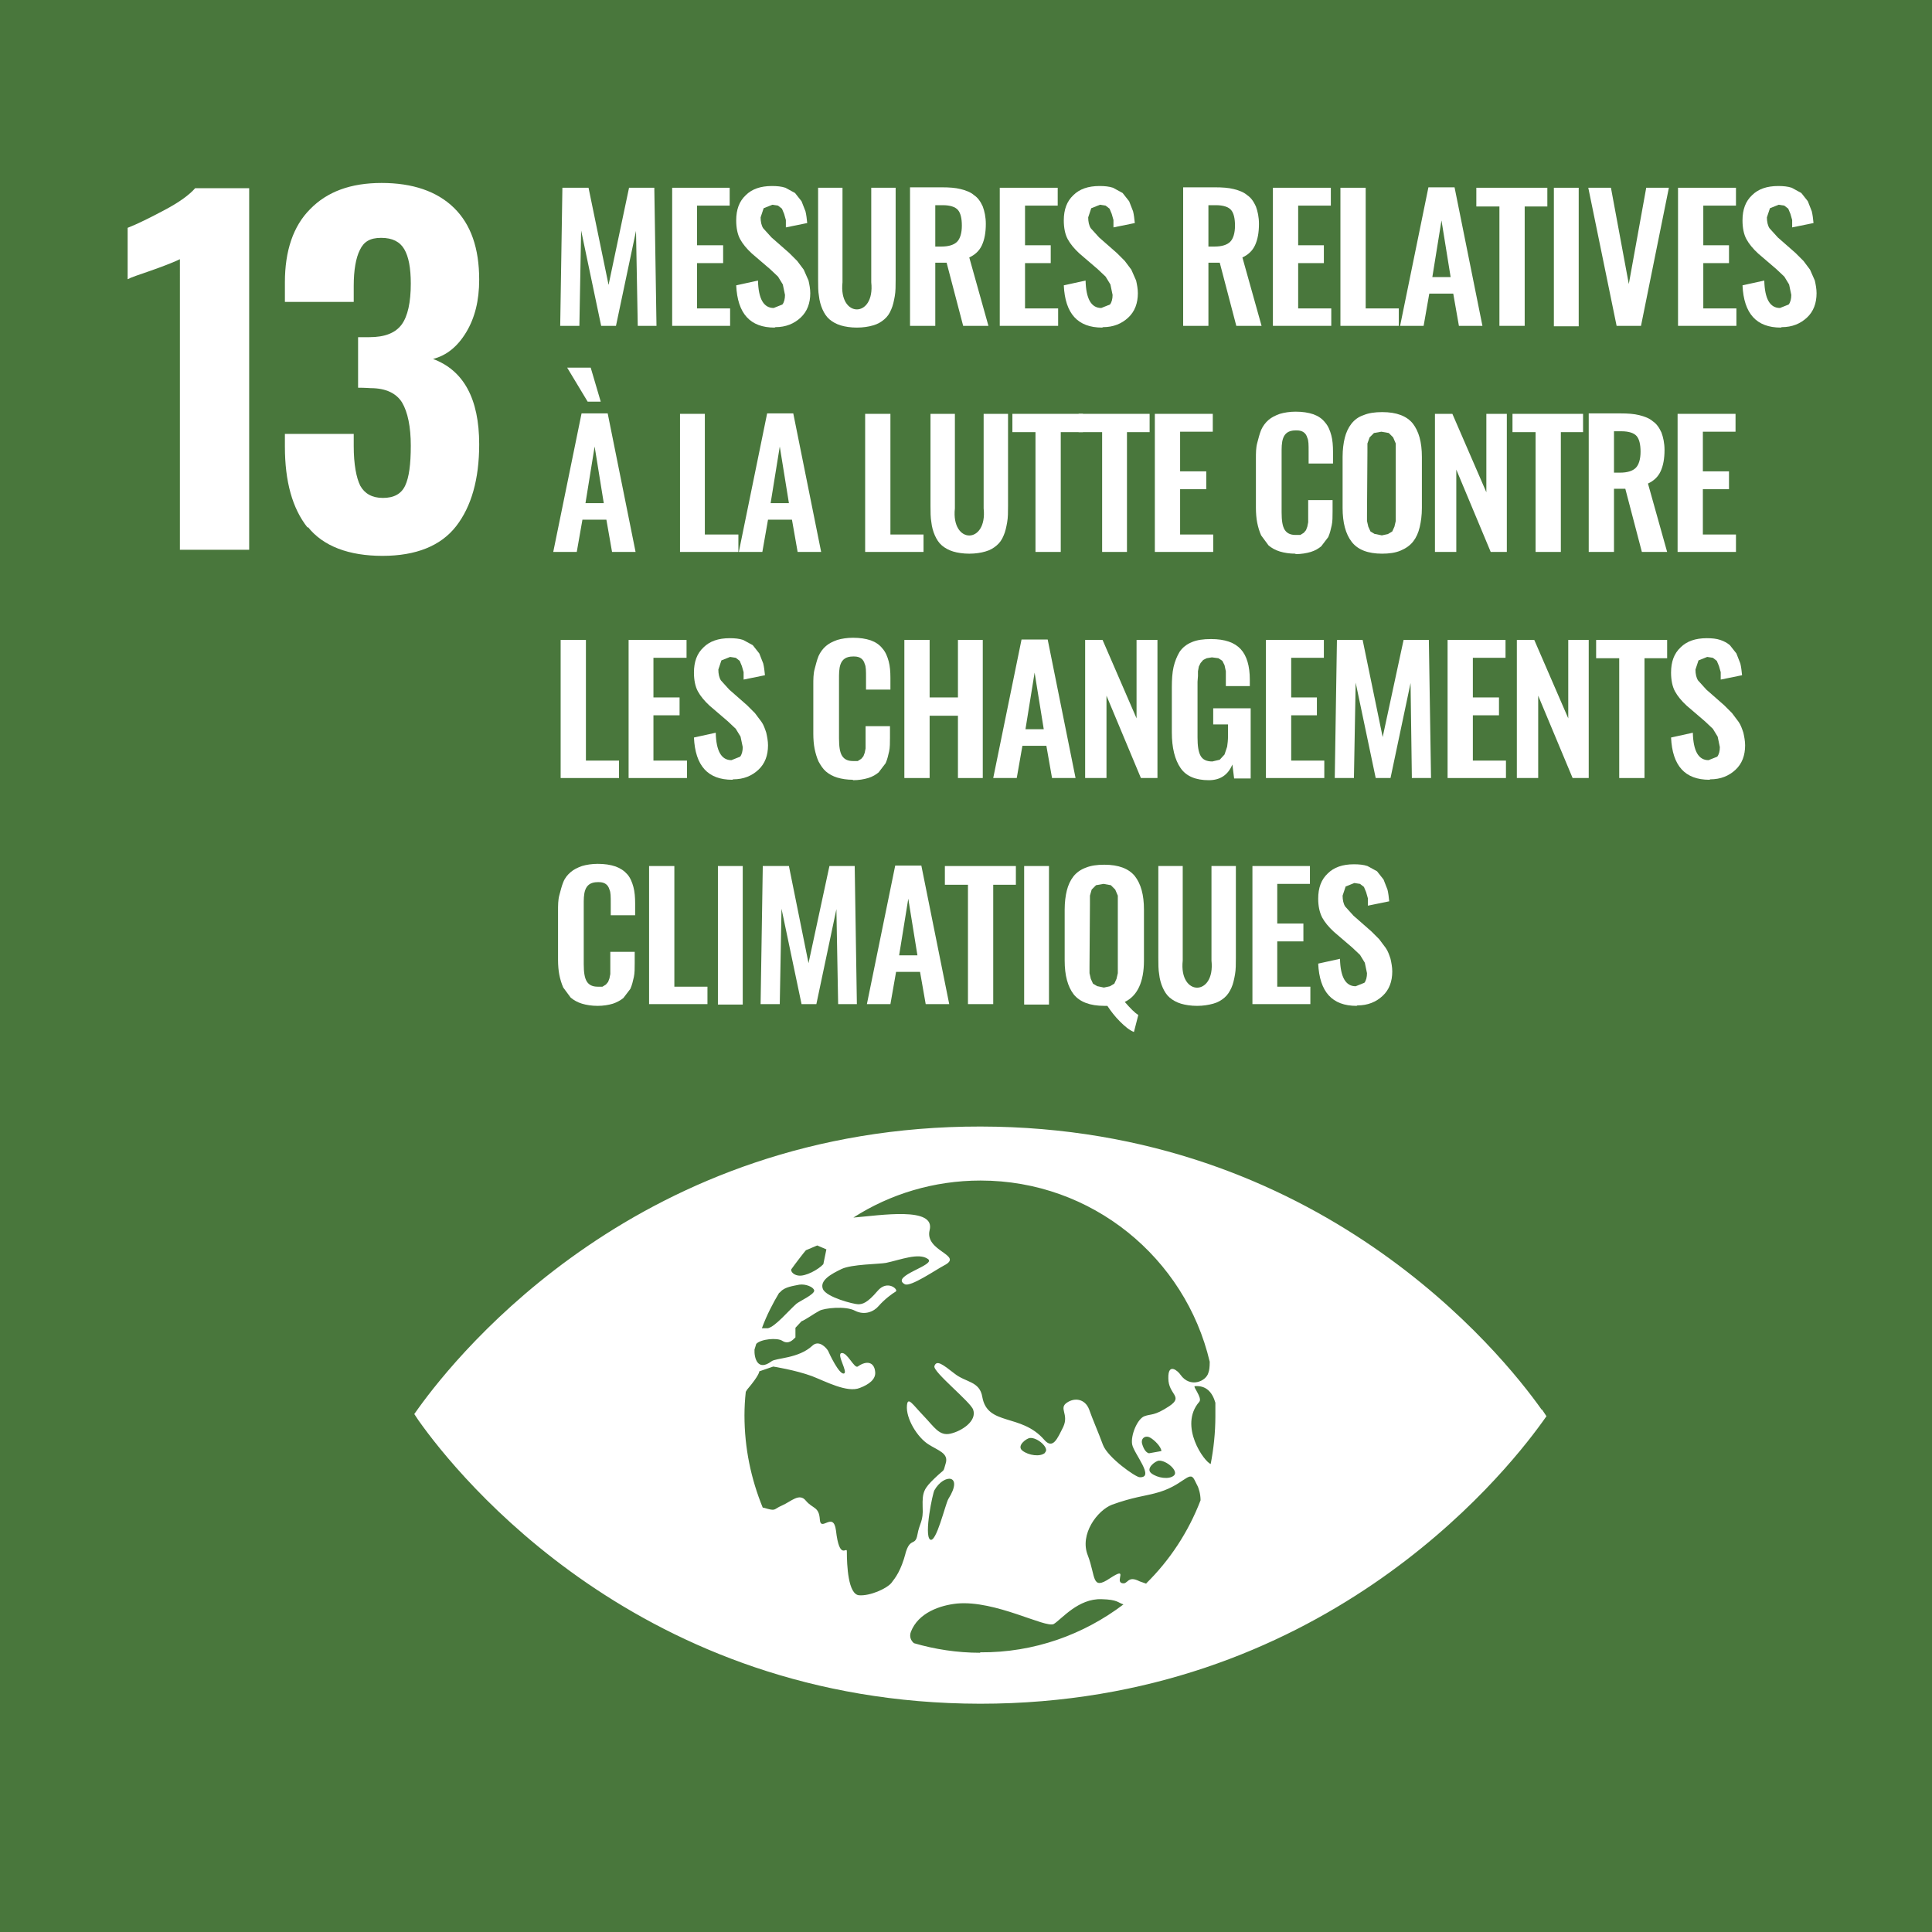 <?xml version="1.0" encoding="UTF-8"?>
<svg xmlns="http://www.w3.org/2000/svg" id="Calque_2" data-name="Calque 2" viewBox="0 0 44.35 44.35">
  <defs>
    <style>
      .cls-1 {
        fill: #fff;
      }

      .cls-2 {
        fill: #49773c;
      }
    </style>
  </defs>
  <g id="Calque_1-2" data-name="Calque 1">
    <g>
      <rect class="cls-2" width="44.35" height="44.35"></rect>
      <polyline class="cls-1" points="12.86 7.48 12.91 4.31 13.51 4.31 13.97 6.54 14.44 4.31 15.02 4.31 15.07 7.48 14.64 7.48 14.6 5.3 14.14 7.48 13.8 7.48 13.34 5.29 13.3 7.48"></polyline>
      <polyline class="cls-1" points="15.43 7.48 15.43 4.31 16.75 4.31 16.75 4.72 16 4.72 16 5.63 16.6 5.63 16.6 6.04 16 6.04 16 7.08 16.76 7.08 16.76 7.48"></polyline>
      <path class="cls-1" d="M17.78,7.52c-.56,0-.85-.32-.88-.97l.5-.11c.01,.42,.13,.63,.36,.63l.2-.08c.04-.05,.06-.13,.06-.22l-.05-.24-.11-.18-.18-.17-.42-.36c-.12-.11-.21-.22-.27-.33s-.09-.26-.09-.43c0-.25,.07-.44,.22-.58,.14-.14,.34-.21,.6-.21,.12,0,.22,.01,.31,.04l.22,.12,.15,.19,.09,.23c.02,.08,.03,.17,.04,.27l-.49,.1v-.17s-.04-.14-.04-.14l-.05-.12-.09-.07-.13-.02-.2,.08-.07,.21c0,.1,.02,.19,.06,.25l.19,.21,.41,.36,.18,.18,.15,.2,.11,.25c.02,.09,.04,.19,.04,.29,0,.23-.07,.42-.22,.56-.15,.14-.34,.22-.58,.22"></path>
      <path class="cls-1" d="M19.67,7.52c-.14,0-.27-.02-.37-.05-.1-.03-.19-.08-.26-.14-.07-.06-.12-.14-.16-.23-.04-.09-.07-.2-.08-.3-.02-.11-.02-.24-.02-.38v-2.11h.56v2.17c-.09,.83,.75,.83,.66,0v-2.17h.56v2.11c0,.14,0,.27-.02,.38-.02,.11-.04,.21-.08,.3-.04,.1-.09,.17-.16,.23-.07,.06-.15,.11-.26,.14-.1,.03-.23,.05-.37,.05"></path>
      <path class="cls-1" d="M20.89,7.48v-3.18h.73c.17,0,.31,.01,.43,.04,.12,.03,.23,.07,.31,.14,.09,.06,.15,.15,.2,.26,.04,.11,.07,.24,.07,.4,0,.2-.03,.36-.09,.49-.06,.13-.16,.22-.29,.28l.44,1.57h-.58l-.38-1.45h-.26v1.45m0-1.82h.14c.17,0,.29-.04,.36-.11,.07-.07,.11-.2,.11-.37s-.03-.29-.09-.36c-.06-.07-.18-.11-.35-.11h-.17v.96Z"></path>
      <polyline class="cls-1" points="22.95 7.48 22.95 4.31 24.28 4.31 24.28 4.72 23.53 4.72 23.53 5.63 24.12 5.63 24.12 6.04 23.53 6.04 23.53 7.08 24.29 7.08 24.29 7.48"></polyline>
      <path class="cls-1" d="M25.3,7.52c-.56,0-.85-.32-.88-.97l.5-.11c.01,.42,.13,.63,.36,.63l.2-.08c.04-.05,.06-.13,.06-.22l-.05-.24-.11-.18-.18-.17-.42-.36c-.12-.11-.21-.22-.27-.33s-.09-.26-.09-.43c0-.25,.07-.44,.22-.58,.14-.14,.34-.21,.6-.21,.12,0,.22,.01,.31,.04l.22,.12,.15,.19,.09,.23c.02,.08,.03,.17,.04,.27l-.49,.1v-.17s-.04-.14-.04-.14l-.05-.12-.09-.07-.13-.02-.2,.08-.07,.21c0,.1,.02,.19,.06,.25l.19,.21,.41,.36,.18,.18,.15,.2,.11,.25c.02,.09,.04,.19,.04,.29,0,.23-.07,.42-.22,.56-.15,.14-.34,.22-.58,.22"></path>
      <path class="cls-1" d="M27.16,7.48v-3.18h.73c.17,0,.31,.01,.43,.04,.12,.03,.23,.07,.31,.14,.09,.06,.15,.15,.2,.26,.04,.11,.07,.24,.07,.4,0,.2-.03,.36-.09,.49-.06,.13-.16,.22-.29,.28l.44,1.57h-.58l-.38-1.45h-.26v1.45m0-1.82h.14c.17,0,.29-.04,.36-.11,.07-.07,.11-.2,.11-.37s-.03-.29-.09-.36c-.06-.07-.18-.11-.35-.11h-.17v.96Z"></path>
      <polyline class="cls-1" points="29.22 7.48 29.22 4.31 30.55 4.31 30.55 4.72 29.8 4.72 29.8 5.63 30.39 5.63 30.39 6.04 29.8 6.04 29.8 7.08 30.56 7.08 30.56 7.48"></polyline>
      <polyline class="cls-1" points="30.77 7.48 30.77 4.31 31.35 4.31 31.35 7.08 32.11 7.08 32.11 7.48"></polyline>
      <path class="cls-1" d="M32.14,7.48l.65-3.18h.6l.64,3.18h-.54l-.13-.74h-.55l-.13,.74m.19-1.12h.43l-.21-1.3-.21,1.3Z"></path>
      <polyline class="cls-1" points="34.42 7.48 34.42 4.74 33.89 4.74 33.89 4.31 35.52 4.31 35.52 4.74 35 4.74 35 7.48"></polyline>
      <rect class="cls-1" x="35.67" y="4.31" width=".57" height="3.18"></rect>
      <polyline class="cls-1" points="37.11 7.48 36.46 4.31 36.98 4.31 37.39 6.52 37.79 4.31 38.31 4.31 37.67 7.48"></polyline>
      <polyline class="cls-1" points="38.52 7.48 38.52 4.31 39.85 4.31 39.85 4.72 39.1 4.72 39.1 5.63 39.69 5.63 39.69 6.04 39.1 6.04 39.1 7.08 39.86 7.08 39.86 7.48"></polyline>
      <path class="cls-1" d="M40.88,7.52c-.56,0-.85-.32-.88-.97l.5-.11c.01,.42,.13,.63,.36,.63l.2-.08c.04-.05,.06-.13,.06-.22l-.05-.24-.11-.18-.18-.17-.42-.36c-.12-.11-.21-.22-.27-.33s-.09-.26-.09-.43c0-.25,.07-.44,.22-.58,.14-.14,.34-.21,.6-.21,.12,0,.22,.01,.31,.04l.22,.12,.15,.19,.09,.23c.02,.08,.03,.17,.04,.27l-.49,.1v-.17s-.04-.14-.04-.14l-.05-.12-.09-.07-.13-.02-.2,.08-.07,.21c0,.1,.02,.19,.06,.25l.19,.21,.41,.36,.18,.18,.15,.2,.11,.25c.02,.09,.04,.19,.04,.29,0,.23-.07,.42-.22,.56-.15,.14-.34,.22-.58,.22"></path>
      <path class="cls-1" d="M12.7,12.67l.65-3.18h.6l.64,3.18h-.54l-.13-.74h-.55l-.13,.74m.25-3.45l-.47-.78h.54l.23,.78h-.3Zm-.06,2.33h.43l-.21-1.3-.21,1.3Z"></path>
      <polyline class="cls-1" points="15.61 12.67 15.61 9.5 16.18 9.5 16.18 12.27 16.95 12.27 16.95 12.67"></polyline>
      <path class="cls-1" d="M16.96,12.67l.65-3.18h.6l.64,3.18h-.54l-.13-.74h-.55l-.13,.74m.19-1.12h.42l-.21-1.3-.21,1.3Z"></path>
      <polyline class="cls-1" points="19.86 12.67 19.86 9.5 20.44 9.5 20.44 12.27 21.2 12.27 21.2 12.67"></polyline>
      <path class="cls-1" d="M22.25,12.71c-.14,0-.27-.02-.37-.05-.1-.03-.19-.08-.26-.14-.07-.06-.12-.14-.16-.23-.04-.09-.07-.2-.08-.3-.02-.11-.02-.24-.02-.38v-2.11h.56v2.17c-.09,.83,.75,.83,.66,0v-2.17h.56v2.11c0,.14,0,.27-.02,.38-.02,.11-.04,.21-.08,.3-.04,.1-.09,.17-.16,.23-.07,.06-.15,.11-.26,.14-.1,.03-.23,.05-.37,.05"></path>
      <polyline class="cls-1" points="23.77 12.67 23.77 9.92 23.24 9.92 23.24 9.5 24.86 9.5 24.86 9.92 24.35 9.92 24.35 12.67"></polyline>
      <polyline class="cls-1" points="25.3 12.67 25.3 9.92 24.76 9.92 24.76 9.5 26.39 9.5 26.39 9.92 25.87 9.92 25.87 12.67"></polyline>
      <polyline class="cls-1" points="26.51 12.67 26.51 9.5 27.84 9.5 27.84 9.91 27.09 9.91 27.09 10.82 27.69 10.82 27.69 11.23 27.09 11.23 27.09 12.27 27.85 12.27 27.85 12.67"></polyline>
      <path class="cls-1" d="M29.74,12.71c-.14,0-.26-.02-.36-.05-.1-.03-.19-.08-.26-.14l-.17-.23c-.04-.09-.07-.19-.09-.29-.02-.1-.03-.22-.03-.35v-1.11c0-.14,0-.26,.03-.37s.05-.2,.09-.3c.04-.09,.1-.17,.17-.23,.07-.06,.15-.1,.26-.14,.1-.03,.23-.05,.36-.05,.16,0,.29,.02,.41,.06,.11,.04,.2,.1,.27,.19,.07,.08,.11,.18,.14,.29,.03,.11,.04,.24,.04,.38v.27h-.56v-.27c0-.16,0-.26-.03-.32-.03-.11-.11-.17-.24-.17h-.03c-.33,0-.32,.29-.32,.53v1.35c0,.19,.02,.32,.07,.4,.05,.08,.13,.12,.25,.12h.11s.08-.05,.08-.05l.05-.06,.03-.08,.02-.1v-.11s0-.12,0-.12v-.28h.56v.26c0,.12,0,.23-.02,.32-.02,.09-.04,.18-.08,.27l-.16,.21c-.06,.05-.14,.1-.24,.13-.1,.03-.22,.05-.35,.05"></path>
      <path class="cls-1" d="M31.73,12.71c-.33,0-.56-.09-.7-.27-.14-.18-.21-.44-.21-.78v-1.17c0-.17,.02-.32,.05-.44,.03-.12,.08-.23,.15-.32,.07-.09,.16-.16,.28-.2,.12-.05,.26-.07,.43-.07,.33,0,.56,.09,.7,.26,.14,.18,.21,.43,.21,.77v1.17c0,.17-.02,.31-.05,.44-.03,.13-.08,.24-.15,.33-.07,.09-.17,.16-.29,.21-.12,.05-.26,.07-.43,.07m-.14-.45l.14,.03,.14-.03,.1-.06,.05-.11,.03-.13v-.15s0-1.44,0-1.44v-.19s-.06-.14-.06-.14l-.1-.1-.17-.03-.17,.03-.1,.1-.05,.14v.19s-.01,1.44-.01,1.44v.15s.03,.13,.03,.13l.05,.11,.1,.06"></path>
      <polyline class="cls-1" points="32.94 12.67 32.94 9.5 33.34 9.5 34.12 11.3 34.12 9.5 34.59 9.5 34.59 12.67 34.22 12.67 33.43 10.78 33.43 12.67"></polyline>
      <polyline class="cls-1" points="35.25 12.67 35.25 9.92 34.72 9.92 34.72 9.5 36.34 9.5 36.34 9.92 35.83 9.92 35.83 12.67"></polyline>
      <path class="cls-1" d="M36.47,12.67v-3.18h.73c.17,0,.31,.01,.43,.04,.12,.03,.23,.07,.31,.14,.09,.06,.15,.15,.2,.26,.04,.11,.07,.24,.07,.4,0,.2-.03,.36-.09,.49-.06,.13-.16,.22-.29,.28l.44,1.57h-.58l-.38-1.45h-.26v1.45m0-1.82h.14c.17,0,.29-.04,.36-.11,.07-.07,.11-.2,.11-.37s-.03-.29-.09-.36c-.06-.07-.18-.11-.35-.11h-.17v.96Z"></path>
      <polyline class="cls-1" points="38.51 12.67 38.51 9.5 39.84 9.5 39.84 9.91 39.09 9.91 39.09 10.82 39.69 10.82 39.69 11.23 39.09 11.23 39.09 12.27 39.85 12.27 39.85 12.67"></polyline>
      <polyline class="cls-1" points="12.87 17.86 12.87 14.69 13.45 14.69 13.45 17.46 14.21 17.46 14.21 17.86"></polyline>
      <polyline class="cls-1" points="14.43 17.86 14.43 14.69 15.76 14.69 15.76 15.1 15 15.1 15 16.01 15.6 16.01 15.6 16.42 15 16.42 15 17.46 15.77 17.46 15.77 17.86"></polyline>
      <path class="cls-1" d="M16.81,17.9c-.56,0-.85-.32-.88-.97l.5-.11c.01,.42,.13,.63,.36,.63l.2-.08c.04-.05,.06-.13,.06-.22l-.05-.24-.11-.18-.18-.17-.42-.36c-.12-.11-.21-.22-.27-.33s-.09-.26-.09-.43c0-.25,.07-.44,.22-.58,.14-.14,.34-.21,.6-.21,.12,0,.22,.01,.31,.04l.22,.12,.15,.19,.09,.23c.02,.08,.03,.17,.04,.27l-.49,.1v-.17s-.04-.14-.04-.14l-.05-.12-.09-.07-.13-.02-.2,.08-.07,.21c0,.1,.02,.19,.06,.25l.19,.21,.41,.36,.18,.18,.15,.2c.05,.07,.08,.16,.11,.25,.02,.09,.04,.19,.04,.29,0,.23-.07,.42-.22,.56-.15,.14-.34,.22-.58,.22"></path>
      <path class="cls-1" d="M19.58,17.9c-.14,0-.26-.02-.36-.05-.1-.03-.19-.08-.26-.14-.07-.06-.12-.14-.17-.23-.04-.09-.07-.19-.09-.29-.02-.1-.03-.22-.03-.35v-1.11c0-.14,0-.26,.03-.37s.05-.2,.09-.3c.04-.09,.1-.17,.17-.23,.07-.06,.15-.1,.26-.14,.1-.03,.23-.05,.36-.05,.16,0,.29,.02,.41,.06,.11,.04,.2,.1,.27,.19,.07,.08,.11,.18,.14,.29,.03,.11,.04,.24,.04,.38v.27h-.56v-.27c0-.16,0-.26-.03-.32-.03-.11-.11-.17-.24-.17h-.03c-.33,0-.32,.29-.32,.53v1.35c0,.19,.02,.32,.07,.4,.05,.08,.13,.12,.25,.12h.11s.08-.05,.08-.05l.05-.06,.03-.08,.02-.1v-.11s0-.12,0-.12v-.28h.56v.26c0,.12,0,.23-.02,.32-.02,.09-.04,.18-.08,.27l-.16,.21c-.06,.05-.14,.1-.24,.13-.1,.03-.22,.05-.35,.05"></path>
      <polyline class="cls-1" points="20.76 17.86 20.76 14.69 21.34 14.69 21.34 16.01 21.99 16.01 21.99 14.69 22.56 14.69 22.56 17.86 21.99 17.86 21.99 16.43 21.34 16.43 21.34 17.86"></polyline>
      <path class="cls-1" d="M22.8,17.86l.65-3.18h.6l.64,3.18h-.54l-.13-.74h-.55l-.13,.74m.19-1.12h.43l-.21-1.3-.21,1.3Z"></path>
      <polyline class="cls-1" points="24.91 17.86 24.91 14.69 25.31 14.69 26.09 16.49 26.09 14.69 26.57 14.69 26.57 17.86 26.19 17.86 25.4 15.97 25.4 17.86"></polyline>
      <path class="cls-1" d="M27.75,17.91c-.3,0-.52-.09-.65-.28-.13-.19-.2-.46-.2-.82v-1.03c0-.18,.01-.34,.04-.47,.03-.13,.08-.25,.14-.35,.07-.1,.16-.17,.28-.22,.12-.05,.26-.07,.44-.07,.32,0,.54,.08,.68,.23,.14,.15,.21,.39,.21,.7v.15h-.55v-.34s-.03-.14-.03-.14l-.05-.1-.09-.06-.15-.02-.12,.02-.08,.04-.06,.07-.04,.08-.02,.11v.11s-.01,.13-.01,.13v1.28c0,.19,.02,.33,.07,.42,.05,.09,.14,.13,.27,.13l.17-.04,.11-.12,.06-.18c.01-.07,.02-.15,.02-.25v-.26h-.34v-.37h.86v1.61h-.38l-.04-.32c-.1,.24-.28,.36-.54,.36"></path>
      <polyline class="cls-1" points="29.06 17.86 29.06 14.69 30.39 14.69 30.39 15.1 29.64 15.1 29.64 16.01 30.23 16.01 30.23 16.42 29.64 16.42 29.64 17.46 30.4 17.46 30.4 17.86"></polyline>
      <polyline class="cls-1" points="30.64 17.86 30.69 14.69 31.28 14.69 31.74 16.92 32.22 14.69 32.8 14.69 32.85 17.86 32.41 17.86 32.38 15.68 31.92 17.86 31.58 17.86 31.12 15.67 31.08 17.86"></polyline>
      <polyline class="cls-1" points="33.23 17.86 33.23 14.69 34.56 14.69 34.56 15.1 33.81 15.1 33.81 16.01 34.41 16.01 34.41 16.42 33.81 16.42 33.81 17.46 34.57 17.46 34.57 17.86"></polyline>
      <polyline class="cls-1" points="34.82 17.86 34.82 14.69 35.22 14.69 36 16.49 36 14.69 36.47 14.69 36.47 17.86 36.1 17.86 35.31 15.97 35.31 17.86"></polyline>
      <polyline class="cls-1" points="37.17 17.86 37.17 15.11 36.64 15.11 36.64 14.69 38.27 14.69 38.27 15.11 37.75 15.11 37.75 17.86"></polyline>
      <path class="cls-1" d="M39.24,17.9c-.56,0-.85-.32-.88-.97l.5-.11c.01,.42,.13,.63,.36,.63l.2-.08c.04-.05,.06-.13,.06-.22l-.05-.24-.11-.18-.18-.17-.42-.36c-.12-.11-.21-.22-.27-.33s-.09-.26-.09-.43c0-.25,.07-.44,.22-.58,.14-.14,.34-.21,.6-.21,.12,0,.22,.01,.31,.04,.09,.03,.16,.07,.22,.12l.15,.19,.09,.23c.02,.08,.03,.17,.04,.27l-.49,.1v-.17s-.04-.14-.04-.14l-.05-.12-.09-.07-.13-.02-.2,.08-.07,.21c0,.1,.02,.19,.06,.25l.19,.21,.41,.36,.18,.18,.15,.2c.05,.07,.08,.16,.11,.25,.02,.09,.04,.19,.04,.29,0,.23-.07,.42-.22,.56-.15,.14-.34,.22-.58,.22"></path>
      <path class="cls-1" d="M13.72,23.09c-.14,0-.26-.02-.36-.05-.1-.03-.19-.08-.26-.14l-.17-.23c-.04-.09-.07-.19-.09-.29-.02-.1-.03-.22-.03-.35v-1.11c0-.14,0-.26,.03-.37s.05-.2,.09-.3,.1-.17,.17-.23c.07-.06,.15-.1,.26-.14,.1-.03,.23-.05,.36-.05,.16,0,.29,.02,.41,.06,.11,.04,.2,.1,.27,.18,.07,.08,.11,.18,.14,.29,.03,.11,.04,.24,.04,.38v.27h-.56v-.27c0-.16,0-.26-.03-.32-.03-.11-.11-.17-.24-.17h-.03c-.33,0-.32,.29-.32,.53v1.35c0,.19,.02,.32,.07,.4,.05,.08,.13,.12,.25,.12h.11s.08-.05,.08-.05l.05-.06,.03-.08,.02-.1v-.11s0-.12,0-.12v-.28h.56v.26c0,.12,0,.23-.02,.32-.02,.09-.04,.18-.08,.27l-.16,.21c-.06,.05-.15,.1-.24,.13-.1,.03-.22,.05-.35,.05"></path>
      <polyline class="cls-1" points="14.9 23.05 14.9 19.88 15.48 19.88 15.48 22.65 16.24 22.65 16.24 23.05"></polyline>
      <rect class="cls-1" x="16.48" y="19.88" width=".57" height="3.18"></rect>
      <polyline class="cls-1" points="17.46 23.05 17.51 19.88 18.11 19.88 18.56 22.11 19.04 19.88 19.62 19.88 19.67 23.05 19.24 23.05 19.2 20.87 18.74 23.05 18.4 23.05 17.94 20.86 17.9 23.05"></polyline>
      <path class="cls-1" d="M19.9,23.05l.65-3.18h.6l.64,3.18h-.54l-.13-.74h-.55l-.13,.74m.19-1.12h.43l-.21-1.3-.21,1.3Z"></path>
      <polyline class="cls-1" points="22.22 23.05 22.22 20.31 21.69 20.31 21.69 19.88 23.32 19.88 23.32 20.31 22.8 20.31 22.8 23.05"></polyline>
      <rect class="cls-1" x="23.51" y="19.88" width=".57" height="3.18"></rect>
      <path class="cls-1" d="M26.03,23.69c-.1-.04-.2-.12-.32-.24-.12-.12-.21-.24-.29-.36h-.07c-.33,0-.56-.09-.7-.26-.14-.18-.21-.44-.21-.78v-1.17c0-.17,.02-.32,.05-.44,.03-.12,.08-.23,.15-.32,.07-.09,.17-.16,.28-.2,.12-.05,.26-.07,.43-.07,.33,0,.56,.09,.7,.26,.14,.18,.21,.43,.21,.77v1.17c0,.49-.15,.81-.44,.95,.13,.15,.23,.25,.31,.3m-.93-.66l.14,.03,.14-.03,.1-.06,.05-.11,.03-.13v-.15s0-1.44,0-1.44v-.19s-.06-.14-.06-.14l-.1-.1-.17-.03-.17,.03-.1,.1-.04,.14v.19s-.01,1.44-.01,1.44v.15s.03,.13,.03,.13l.05,.11,.1,.06"></path>
      <path class="cls-1" d="M27.48,23.09c-.14,0-.27-.02-.37-.05s-.19-.08-.26-.14c-.07-.06-.12-.14-.16-.23-.04-.09-.07-.2-.08-.3-.02-.11-.02-.24-.02-.38v-2.11h.56v2.17c-.09,.83,.75,.83,.66,0v-2.17h.56v2.11c0,.14,0,.27-.02,.38-.02,.11-.04,.21-.08,.3-.04,.09-.09,.17-.16,.23-.07,.06-.15,.11-.26,.14s-.23,.05-.37,.05"></path>
      <polyline class="cls-1" points="28.75 23.05 28.75 19.88 30.07 19.88 30.07 20.29 29.32 20.29 29.32 21.2 29.92 21.2 29.92 21.61 29.32 21.61 29.32 22.65 30.08 22.65 30.08 23.05"></polyline>
      <path class="cls-1" d="M31.14,23.09c-.56,0-.85-.32-.88-.97l.5-.11c.01,.42,.13,.63,.36,.63l.2-.08c.04-.05,.06-.13,.06-.22l-.05-.24-.11-.18-.18-.17-.42-.36c-.12-.11-.21-.22-.27-.33-.06-.12-.09-.26-.09-.43,0-.25,.07-.44,.22-.58,.14-.14,.34-.21,.6-.21,.12,0,.22,.01,.31,.04l.22,.12,.15,.19,.09,.23c.02,.08,.03,.17,.04,.27l-.49,.1v-.17s-.04-.14-.04-.14l-.05-.12-.09-.07-.13-.02-.2,.08-.07,.21c0,.1,.02,.19,.06,.25l.19,.21,.41,.36,.18,.18,.15,.2c.05,.07,.08,.16,.11,.25,.02,.09,.04,.19,.04,.29,0,.23-.07,.42-.22,.56-.15,.14-.34,.22-.58,.22"></path>
      <path class="cls-1" d="M4.13,5.95c-.08,.04-.29,.13-.66,.26-.29,.1-.47,.16-.54,.2v-1.18c.23-.09,.51-.23,.85-.41s.57-.35,.7-.5h1.24V12.62h-1.59"></path>
      <path class="cls-1" d="M7.06,12.11c-.35-.44-.52-1.06-.52-1.86v-.29h1.58v.28c0,.42,.06,.73,.15,.91,.1,.18,.27,.28,.52,.28s.42-.09,.51-.28c.09-.19,.13-.49,.13-.92s-.07-.77-.2-.99c-.13-.21-.37-.33-.72-.33-.02,0-.12-.01-.29-.01v-1.16h.26c.36,0,.6-.1,.74-.29,.14-.19,.21-.51,.21-.94,0-.36-.05-.62-.15-.79-.1-.17-.27-.26-.53-.26s-.4,.09-.49,.28c-.09,.18-.14,.46-.14,.82v.37h-1.58v-.45c0-.72,.19-1.29,.58-1.68,.39-.4,.93-.6,1.64-.6s1.27,.19,1.66,.57c.39,.38,.58,.93,.58,1.65,0,.48-.1,.88-.3,1.21-.2,.33-.45,.53-.76,.61,.7,.26,1.06,.91,1.06,1.96,0,.8-.18,1.43-.53,1.88-.35,.45-.92,.68-1.69,.68s-1.36-.22-1.71-.66"></path>
      <path class="cls-1" d="M35.39,32.36c-.92-1.3-5.1-6.49-12.88-6.5-7.78-.01-11.97,5.17-12.9,6.46l-.1,.14,.1,.15c.92,1.3,5.1,6.49,12.89,6.5,7.78,0,11.97-5.17,12.9-6.46l.1-.14-.1-.15m-17.23-3.23c.07-.1,.3-.4,.33-.43l.26-.11,.21,.09-.07,.34c-.11,.12-.41,.29-.58,.26-.13-.02-.18-.12-.15-.15m-.28,.55l.03-.03c.1-.11,.29-.13,.43-.16,.14-.02,.32,.05,.34,.13,.02,.09-.34,.25-.41,.31-.19,.17-.48,.52-.65,.56h-.14c.11-.3,.25-.57,.4-.82m2.9,5.98c-.11,.41-.23,.56-.33,.69-.11,.13-.49,.3-.74,.28-.25-.02-.28-.68-.28-1.01,0-.12-.17,.23-.25-.48-.06-.45-.35,.05-.37-.25-.02-.3-.16-.24-.32-.43-.15-.19-.34,.02-.55,.11-.21,.09-.12,.14-.42,.05h-.02c-.27-.66-.42-1.37-.42-2.12,0-.18,.01-.36,.03-.54l.03-.05c.29-.34,.28-.42,.28-.42l.32-.11s.51,.08,.89,.22c.31,.12,.81,.39,1.1,.27,.21-.08,.37-.2,.35-.37-.02-.22-.19-.27-.4-.12-.08,.05-.24-.33-.37-.31-.13,.02,.16,.45,.05,.47-.11,.02-.33-.45-.36-.52-.04-.07-.21-.26-.36-.12-.32,.3-.84,.28-.94,.36-.32,.24-.4-.08-.39-.27l.04-.13c.1-.11,.48-.15,.6-.07,.14,.09,.24-.02,.3-.08v-.22s.14-.15,.14-.15c.07-.02,.31-.19,.41-.24,.1-.06,.6-.12,.82,0,.22,.11,.43,.02,.54-.11,.14-.16,.32-.29,.39-.33,.08-.04-.19-.29-.42-.01-.23,.27-.34,.3-.44,.3s-.73-.16-.81-.35c-.08-.2,.2-.35,.43-.46,.23-.11,.86-.11,1.02-.14,.33-.07,.75-.24,.96-.09,.21,.14-.88,.39-.53,.58,.13,.07,.71-.33,.9-.43,.47-.24-.45-.32-.33-.81,.14-.55-1.13-.34-1.75-.29,.84-.54,1.85-.85,2.92-.85,2.56,0,4.7,1.78,5.26,4.16,0,.12-.01,.2-.03,.25-.05,.2-.42,.36-.64,.05-.05-.08-.29-.3-.28,.08,0,.38,.36,.41,.02,.64-.35,.23-.41,.17-.57,.23-.16,.06-.32,.44-.28,.65,.04,.21,.53,.77,.17,.75-.09,0-.73-.45-.84-.74-.11-.3-.24-.59-.32-.82-.09-.23-.32-.28-.51-.15-.19,.13,.05,.26-.08,.55-.14,.28-.24,.53-.44,.3-.53-.61-1.3-.31-1.42-.98-.06-.37-.38-.33-.64-.54-.27-.21-.41-.32-.46-.17-.04,.13,.83,.82,.89,1,.09,.26-.26,.49-.52,.55-.26,.06-.37-.15-.62-.41-.25-.26-.36-.45-.38-.24-.03,.3,.24,.74,.5,.9,.22,.14,.46,.2,.39,.43-.07,.23,0,.1-.25,.34-.25,.24-.29,.32-.28,.66,.02,.34-.07,.36-.12,.64-.05,.28-.17,.04-.28,.45m5.82-2.15c.18-.01,.46,.24,.35,.34-.11,.1-.38,.06-.52-.05-.14-.11,.09-.28,.17-.29m-.23-.17c-.06-.02-.11-.08-.15-.21s.07-.21,.18-.15c.11,.06,.26,.22,.26,.31l-.28,.05m-2.39-.01c-.11,.1-.38,.06-.52-.05-.14-.11,.09-.28,.17-.29,.18-.02,.46,.24,.35,.33m-2.22,1.07c-.07,.12-.28,1.03-.42,.93-.14-.11,.06-1.06,.1-1.13,.22-.39,.68-.37,.32,.2m.73,3.53c-.53,0-1.04-.08-1.52-.22-.07-.06-.11-.15-.07-.26,.17-.44,.67-.61,1.06-.65,.88-.08,2.03,.57,2.22,.47,.18-.11,.56-.59,1.1-.57,.37,.01,.37,.08,.5,.12-.91,.69-2.05,1.11-3.29,1.1m3.83-1.57l-.17-.06c-.29-.15-.26,.09-.41,.04-.15-.05,.16-.39-.27-.11-.43,.29-.32-.04-.51-.53-.19-.48,.22-1.03,.56-1.16,.47-.17,.76-.2,.98-.26,.65-.16,.79-.55,.91-.31l.06,.12c.04,.07,.08,.21,.08,.35-.28,.73-.71,1.38-1.25,1.91m1.49-2.74c-.15-.04-.75-.88-.27-1.43,.08-.09-.16-.36-.1-.36,.26-.02,.4,.14,.47,.38,0,.1,0,.21,0,.31,0,.38-.04,.75-.11,1.11"></path>
    </g>
  </g>
</svg>
